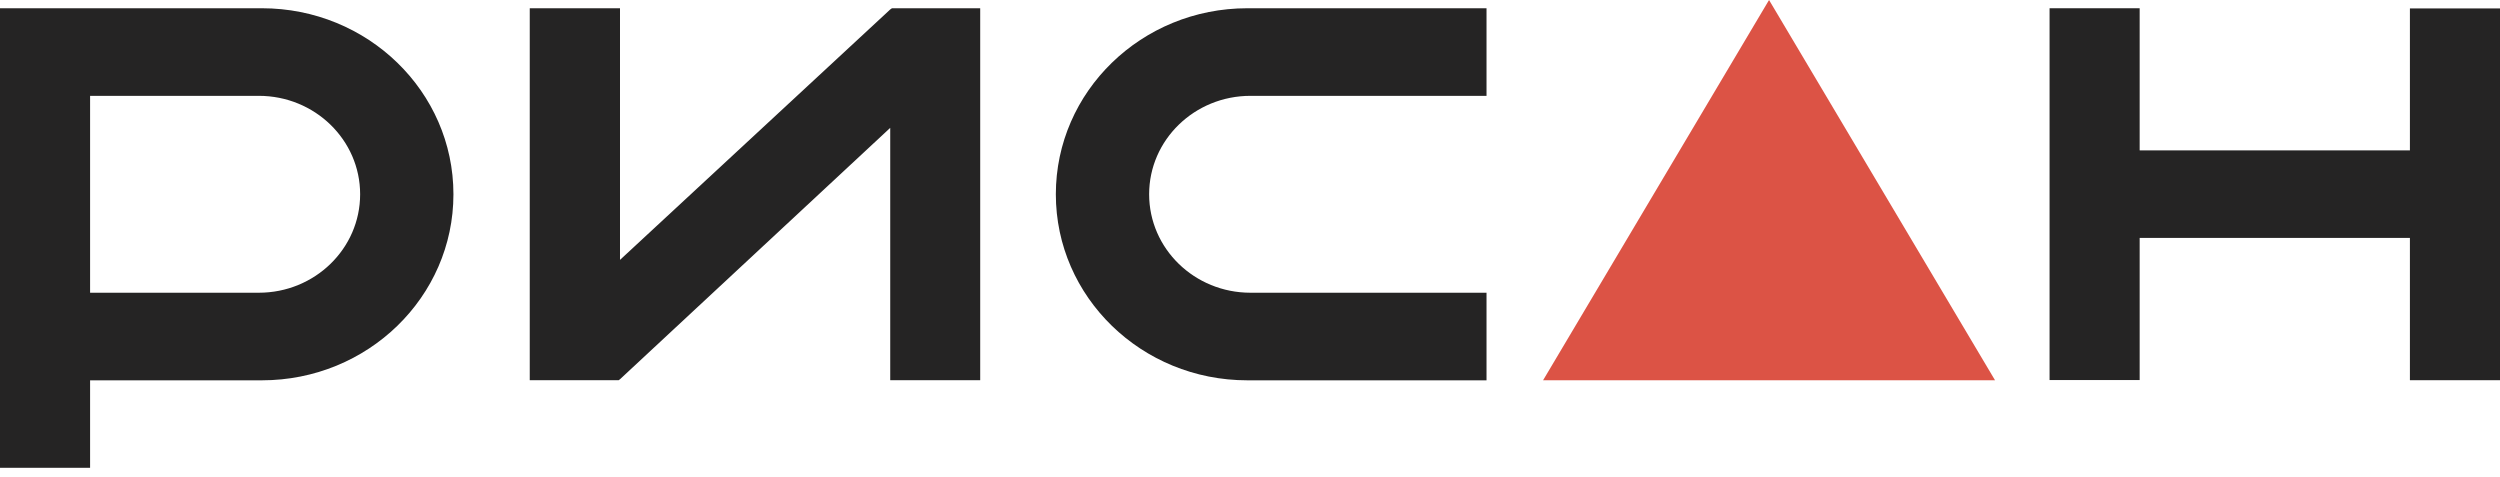 <?xml version="1.0" encoding="UTF-8"?> <svg xmlns="http://www.w3.org/2000/svg" width="110" height="21" viewBox="0 0 110 21" fill="none"> <g clip-path="url(#clip0_100_876)"> <path fill-rule="evenodd" clip-rule="evenodd" d="M106.036 16.729H110V0.371H106.036V6.617H94.145V0.363H90.181V16.722H94.145V10.468H106.036V16.729Z" fill="#252424"></path> <path fill-rule="evenodd" clip-rule="evenodd" d="M39.17 0.416L27.28 11.435V0.363H23.309V16.728H27.224L27.28 16.686L39.17 5.625V16.728H43.129V0.363H39.246L39.17 0.416Z" fill="#252424"></path> <path fill-rule="evenodd" clip-rule="evenodd" d="M11.388 12.88H3.964V4.217H11.388C13.85 4.217 15.846 6.156 15.846 8.548C15.846 10.941 13.85 12.88 11.388 12.88ZM0 0.363V20.582H3.964V16.746V16.734H11.524C16.178 16.734 19.951 13.069 19.951 8.548C19.951 4.027 16.178 0.363 11.524 0.363H0Z" fill="#252424"></path> <path fill-rule="evenodd" clip-rule="evenodd" d="M46.457 8.548C46.457 13.069 50.228 16.734 54.882 16.734H65.407V12.88H55.02C52.558 12.88 50.562 10.941 50.562 8.548C50.562 6.156 52.558 4.217 55.02 4.217H65.407V0.363H54.882C50.228 0.363 46.457 4.027 46.457 8.548Z" fill="#252424"></path> <path fill-rule="evenodd" clip-rule="evenodd" d="M77.838 0L67.895 16.732H87.782L77.838 0Z" fill="#DC5345"></path> </g> <defs> <clipPath id="clip0_100_876"> <rect width="110" height="20.581" fill="white"></rect> </clipPath> </defs> </svg> 